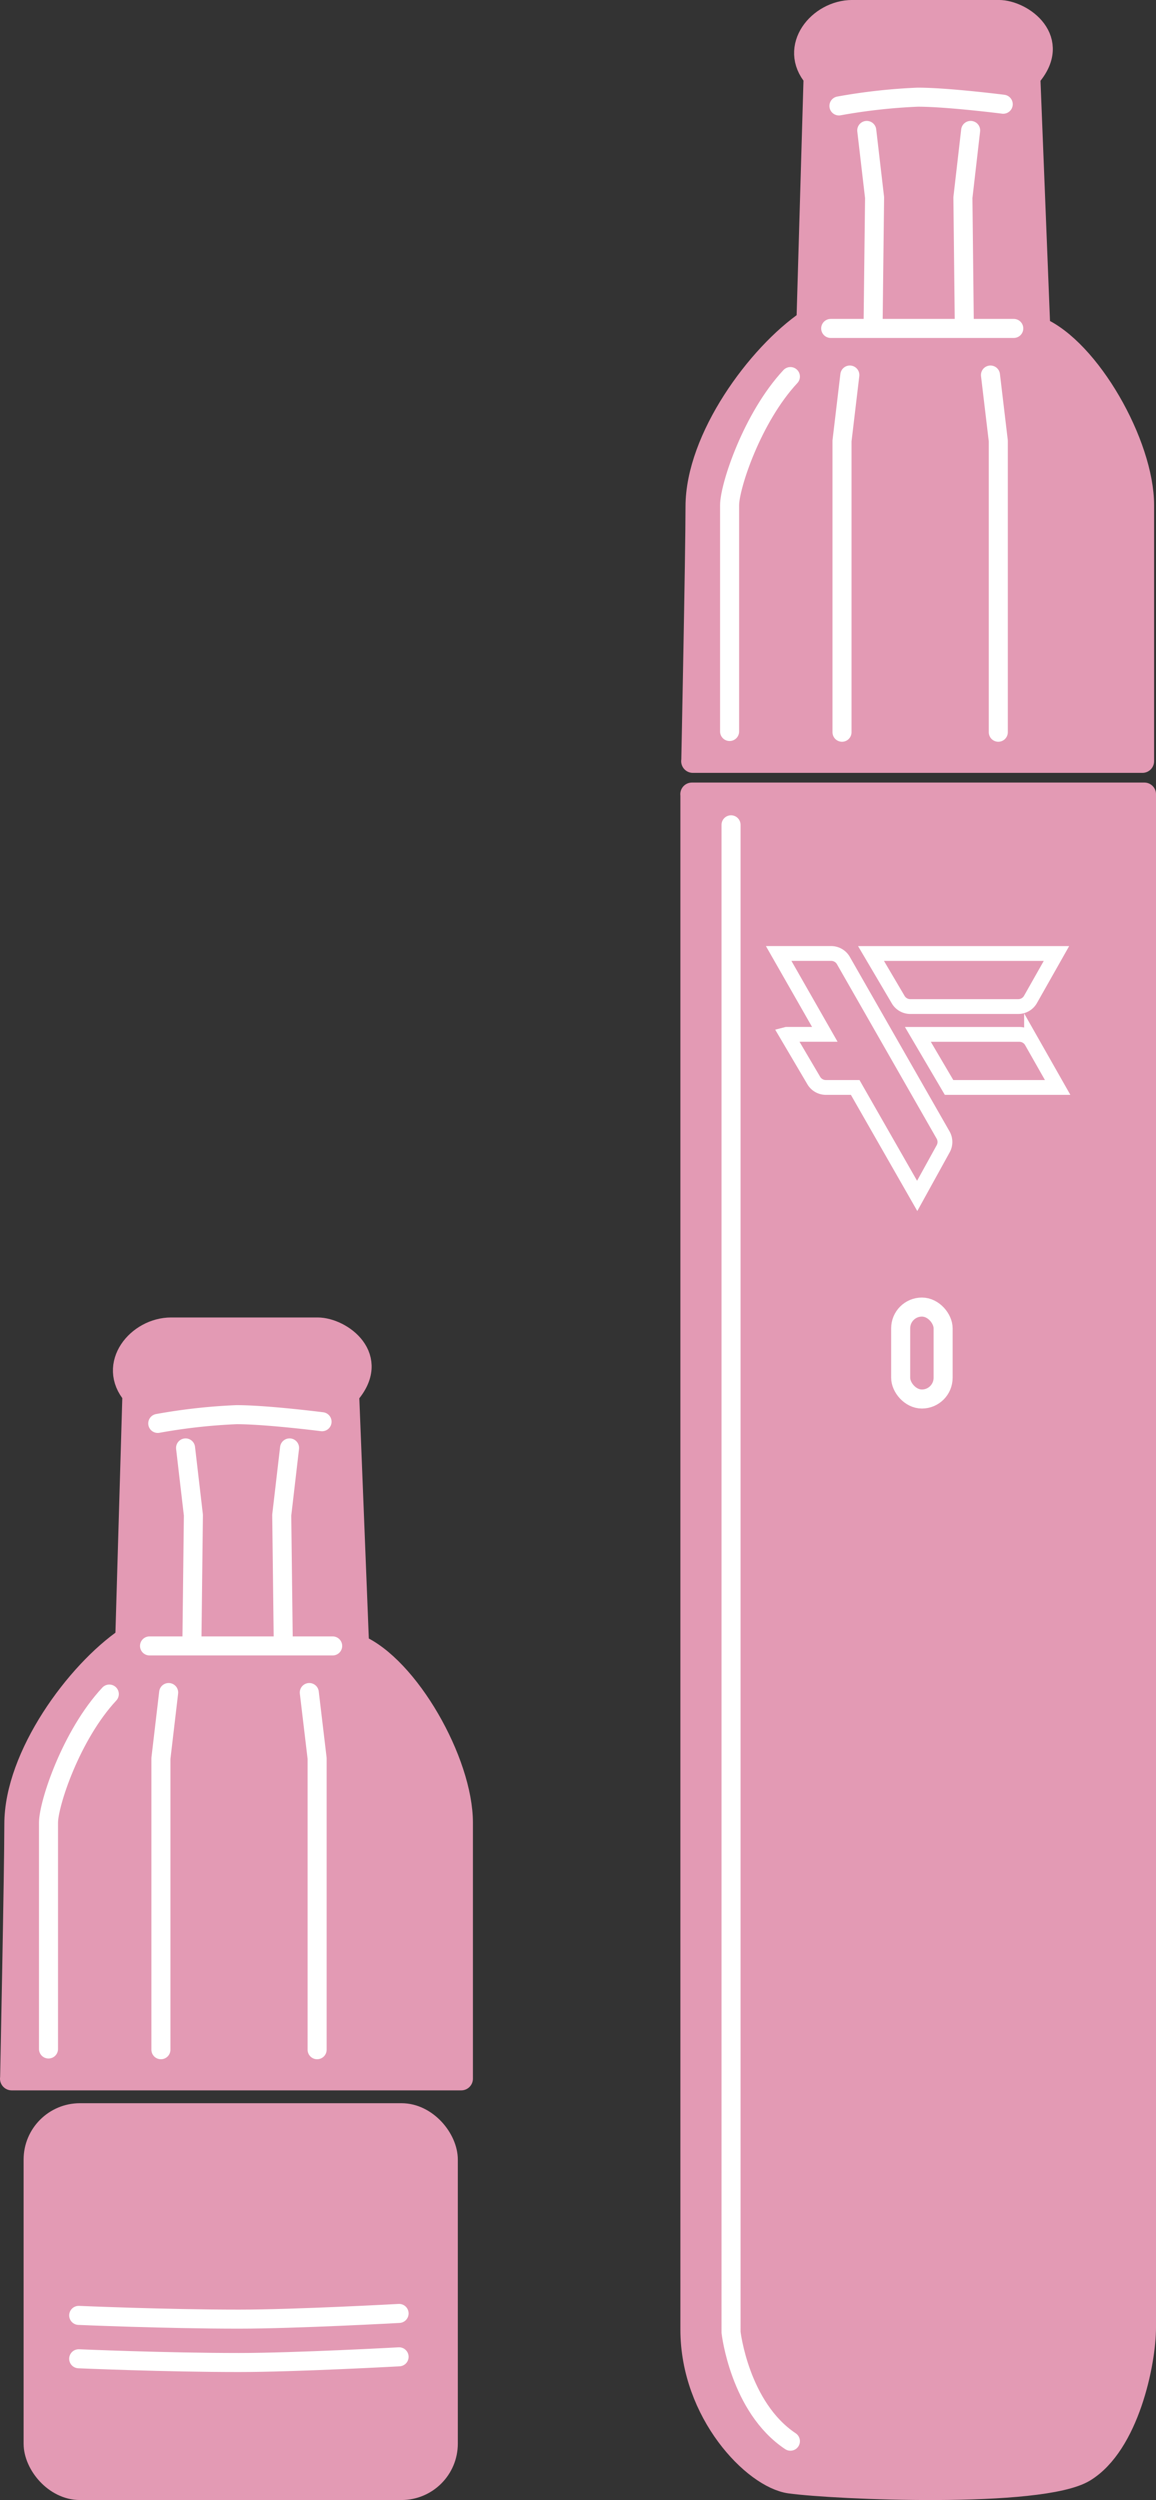 <svg viewBox="0 0 109.323 236.361" height="236.361" width="109.323" xmlns="http://www.w3.org/2000/svg">
  <rect x="0" y="0" width="109.323" height="236.361" fill="#333333" stroke="none"/>
  <g transform="translate(-2947.401 -3070.895)" data-name="Group 1459" id="Group_1459">
    <g transform="translate(3012.837 3072)" data-name="Layer 4" id="Layer_4">
      <g transform="translate(0 0)" data-name="Group 1432" id="Group_1432">
        <path stroke-width="2.2" stroke-linejoin="round" stroke="#e39ab4" fill="#e39ab4" transform="translate(-1.1 -19.13)" d="M1.1,93.11H43.888V238.047c0,3.385-1.608,11.057-5.7,13.55s-23.617,1.648-27.807,1.069c-3.4-.466-9.272-6.554-9.272-14.394V93.118Z" data-name="Path 5488" id="Path_5488"></path>
        <g transform="translate(8.202 89.041)" data-name="Group 1431" id="Group_1431">
          <path stroke-width="1.4" stroke="#fff" fill="none" transform="translate(-11.3 -111.84)" d="M12.048,119.487l2.573,4.366a1.326,1.326,0,0,0,1.142.651h2.774L24.4,134.758,26.86,130.3a1.325,1.325,0,0,0-.008-1.295l-9.432-16.5a1.328,1.328,0,0,0-1.15-.667H11.3l4.366,7.647H12.056Z" data-name="Path 5489" id="Path_5489"></path>
          <path stroke-width="1.4" stroke="#fff" fill="none" transform="translate(-13.427 -111.84)" d="M22.16,111.84l2.573,4.366a1.327,1.327,0,0,0,1.142.651H36.088a1.328,1.328,0,0,0,1.15-.667l2.461-4.35H22.16Z" data-name="Path 5490" id="Path_5490"></path>
          <path stroke-width="1.4" stroke="#fff" fill="none" transform="translate(-14.506 -113.703)" d="M30.621,126.368H40.89l-2.469-4.35a1.328,1.328,0,0,0-1.15-.667h-9.6Z" data-name="Path 5491" id="Path_5491"></path>
        </g>
        <rect stroke-width="1.8" stroke="#fff" fill="none" transform="translate(19.741 122.469)" rx="2.006" height="8.693" width="4.013" data-name="Rectangle 888" id="Rectangle_888"></rect>
        <path stroke-width="2.21" stroke-linejoin="round" stroke-linecap="round" stroke="#e39ab4" fill="#e39ab4" transform="translate(-1.122 -1.11)" d="M1.21,71.97H43.724v-24.2c0-5.75-5.114-14.708-9.818-16.71l-.941-23.8c3.1-3.474-.635-6.152-2.822-6.152H16.287c-3.1,0-5.886,3.385-3.5,6.152l-.675,23.127C7.4,33.6,1.62,41.485,1.62,47.9c0,4.415-.4,24.068-.4,24.068Z" data-name="Path 5492" id="Path_5492"></path>
        <path stroke-width="1.8" stroke-linejoin="round" stroke-linecap="round" stroke="#fff" fill="none" transform="translate(-4.487 -3.078)" d="M18.39,11.988a54.577,54.577,0,0,1,7.446-.828c2.855,0,8.09.667,8.09.667" data-name="Path 5493" id="Path_5493"></path>
        <path stroke-width="1.8" stroke-linejoin="round" stroke-linecap="round" stroke="#fff" fill="none" transform="translate(-5.127 -3.844)" d="M21.66,15.07l.74,6.353-.137,11.7" data-name="Path 5494" id="Path_5494"></path>
        <path stroke-width="1.8" stroke-linejoin="round" stroke-linecap="round" stroke="#fff" fill="none" transform="translate(-7.342 -3.844)" d="M33.7,15.07l-.732,6.353.129,11.7" data-name="Path 5495" id="Path_5495"></path>
        <line stroke-width="1.8" stroke-linejoin="round" stroke-linecap="round" stroke="#fff" fill="none" transform="translate(13.123 29.946)" x2="17.313" data-name="Line 247" id="Line_247"></line>
        <path stroke-width="1.8" stroke-linejoin="round" stroke-linecap="round" stroke="#fff" fill="none" transform="translate(-4.557 -9.478)" d="M19.49,43.83l-.74,6.224V77.6" data-name="Path 5496" id="Path_5496"></path>
        <path stroke-width="1.8" stroke-linejoin="round" stroke-linecap="round" stroke="#fff" fill="none" transform="translate(-7.977 -9.478)" d="M36.21,43.83l.74,6.224V77.6" data-name="Path 5497" id="Path_5497"></path>
        <path stroke-width="1.8" stroke-linejoin="round" stroke-linecap="round" stroke="#fff" fill="none" transform="translate(-2.001 -19.835)" d="M5.7,96.71V239.234s.8,7.084,5.613,10.293" data-name="Path 5498" id="Path_5498"></path>
        <path stroke-width="1.8" stroke-linejoin="round" stroke-linecap="round" stroke="#fff" fill="none" transform="translate(-1.968 -9.513)" d="M5.53,77.566V56.177c0-1.8,2.139-8.291,5.75-12.167" data-name="Path 5499" id="Path_5499"></path>
      </g>
    </g>
    <g transform="translate(2948.506 3196.559)" data-name="Layer 4" id="Layer_4-2">
      <g transform="translate(0 0)" data-name="Group 1435" id="Group_1435">
        <rect stroke-width="2.2" stroke-linejoin="round" stroke-linecap="round" stroke="#e39ab4" fill="#e39ab4" transform="translate(2.227 74.278)" rx="4.23" height="35.317" width="38.864" data-name="Rectangle 890" id="Rectangle_890"></rect>
        <path stroke-width="2.21" stroke-linejoin="round" stroke-linecap="round" stroke="#e39ab4" fill="#e39ab4" transform="translate(-1.1 -1.11)" d="M1.1,71.97H43.614v-24.2c0-5.75-5.114-14.708-9.818-16.71l-.941-23.8c3.1-3.474-.635-6.152-2.822-6.152H16.177c-3.1,0-5.886,3.385-3.5,6.152L12,30.388C7.292,33.6,1.51,41.485,1.51,47.9c0,4.415-.4,24.068-.4,24.068Z" data-name="Path 5512" id="Path_5512"></path>
        <path stroke-width="1.8" stroke-linejoin="round" stroke-linecap="round" stroke="#fff" fill="none" transform="translate(-4.465 -3.078)" d="M18.28,11.988a54.577,54.577,0,0,1,7.446-.828c2.855,0,8.09.667,8.09.667" data-name="Path 5513" id="Path_5513"></path>
        <path stroke-width="1.8" stroke-linejoin="round" stroke-linecap="round" stroke="#fff" fill="none" transform="translate(-2.643 -23.776)" d="M39.28,116.83s-9.8.539-15.15.539c-6.956,0-15.15-.354-15.15-.354" data-name="Path 5514" id="Path_5514"></path>
        <path stroke-width="1.8" stroke-linejoin="round" stroke-linecap="round" stroke="#fff" fill="none" transform="translate(-2.643 -24.775)" d="M39.28,121.93s-9.8.539-15.15.539c-6.956,0-15.15-.354-15.15-.354" data-name="Path 5515" id="Path_5515"></path>
        <path stroke-width="1.8" stroke-linejoin="round" stroke-linecap="round" stroke="#fff" fill="none" transform="translate(-5.106 -3.844)" d="M21.55,15.07l.74,6.353-.137,11.7" data-name="Path 5516" id="Path_5516"></path>
        <path stroke-width="1.8" stroke-linejoin="round" stroke-linecap="round" stroke="#fff" fill="none" transform="translate(-7.321 -3.844)" d="M33.6,15.07l-.74,6.353L33,33.123" data-name="Path 5517" id="Path_5517"></path>
        <line stroke-width="1.8" stroke-linejoin="round" stroke-linecap="round" stroke="#fff" fill="none" transform="translate(13.035 29.946)" x2="17.321" data-name="Line 249" id="Line_249"></line>
        <path stroke-width="1.8" stroke-linejoin="round" stroke-linecap="round" stroke="#fff" fill="none" transform="translate(-4.537 -9.478)" d="M19.382,43.83l-.732,6.224V77.6" data-name="Path 5518" id="Path_5518"></path>
        <path stroke-width="1.8" stroke-linejoin="round" stroke-linecap="round" stroke="#fff" fill="none" transform="translate(-7.955 -9.478)" d="M36.1,43.83l.74,6.224V77.6" data-name="Path 5519" id="Path_5519"></path>
        <path stroke-width="1.8" stroke-linejoin="round" stroke-linecap="round" stroke="#fff" fill="none" transform="translate(-1.948 -9.513)" d="M5.43,77.566V56.177c0-1.8,2.139-8.291,5.75-12.167" data-name="Path 5520" id="Path_5520"></path>
      </g>
    </g>
  </g>
</svg>
